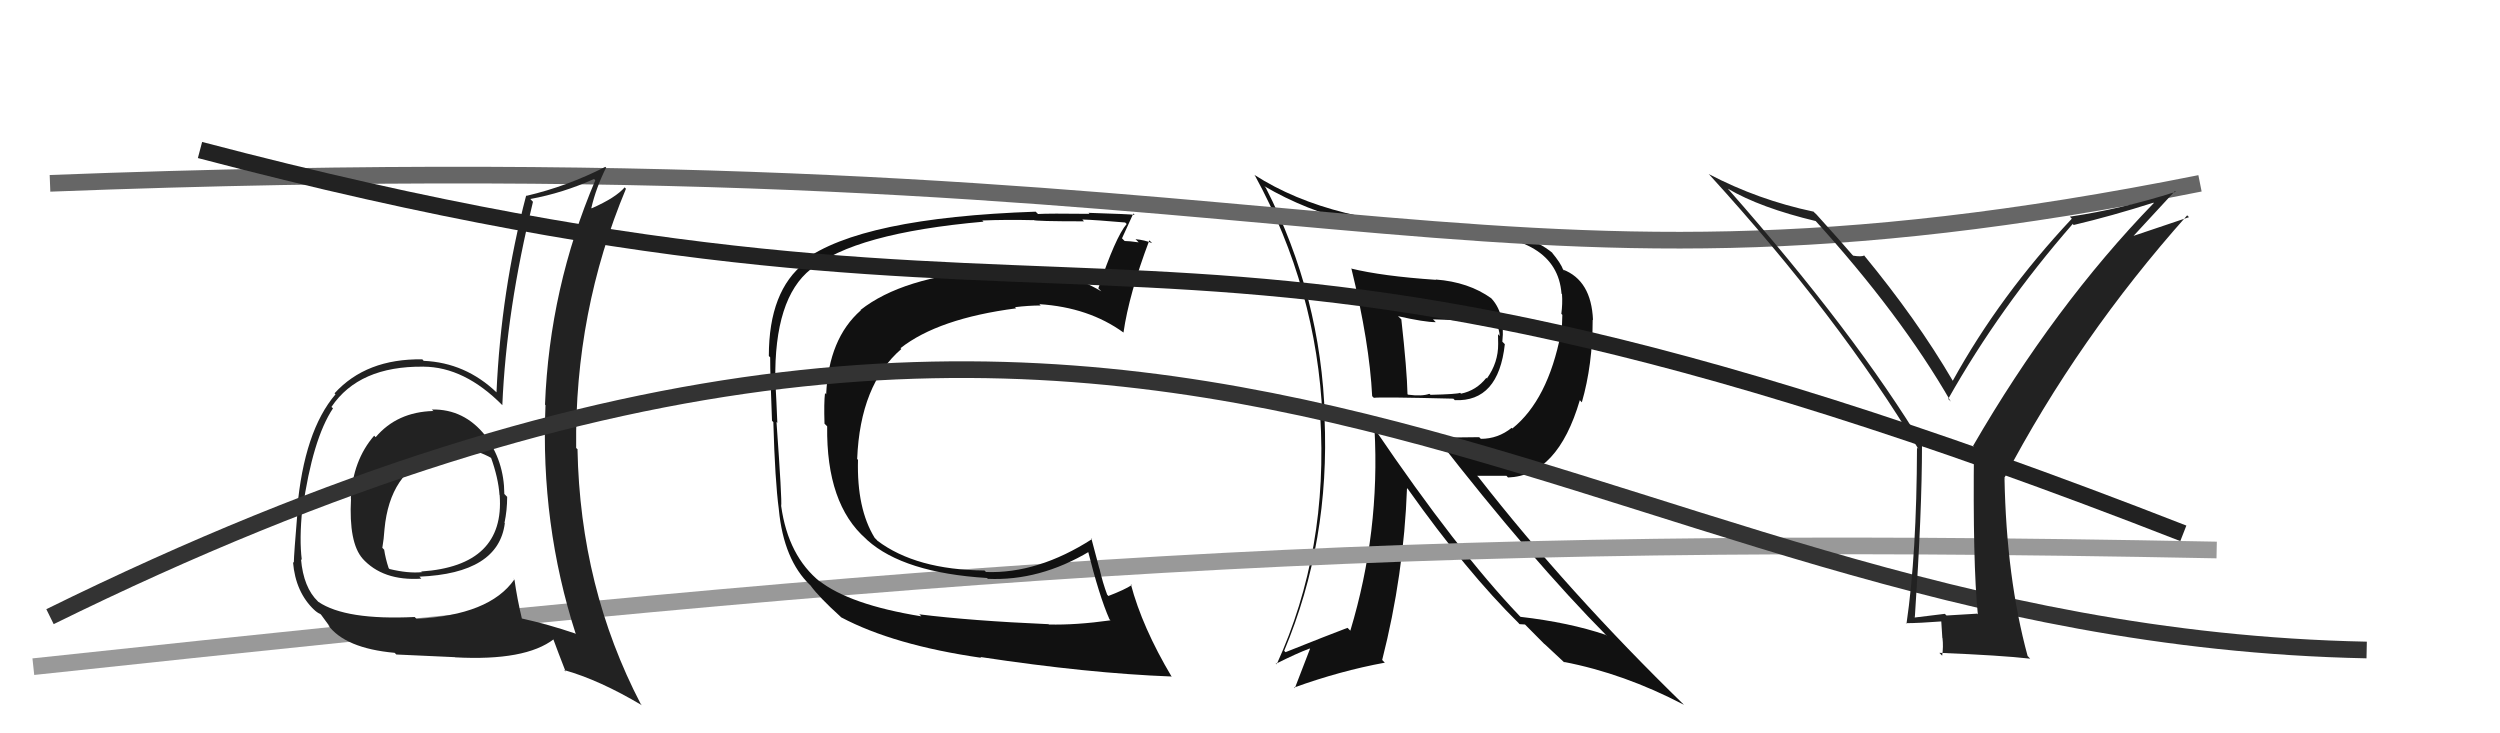 <svg xmlns="http://www.w3.org/2000/svg" width="150" height="44" viewBox="0,0,150,44"><path fill="#111" d="M81.17 16.22L81.08 16.13L81.09 16.14Q82.17 20.57 82.33 23.77L82.51 23.95L82.43 23.87Q82.82 23.81 87.20 23.92L87.24 23.96L87.29 24.01Q89.91 24.12 90.29 20.65L90.20 20.56L90.14 20.50Q90.33 18.75 89.42 17.84L89.52 17.94L89.48 17.90Q88.12 16.92 86.14 16.77L86.31 16.94L86.16 16.79Q82.93 16.57 81.06 16.11ZM82.53 25.80L82.56 25.82L82.47 25.74Q82.81 31.91 81.02 37.84L80.92 37.74L80.85 37.67Q79.71 38.10 77.13 39.13L77.17 39.17L77.05 39.05Q79.81 32.48 79.47 25.02L79.49 25.04L79.49 25.04Q79.27 17.78 75.95 11.27L75.87 11.18L75.86 11.17Q80.82 14.08 87.79 14.08L87.75 14.04L87.71 14.00Q93.42 14.08 93.69 17.62L93.71 17.64L93.72 17.65Q93.76 18.22 93.68 18.83L93.74 18.89L93.70 20.07L93.65 20.01Q92.87 24.00 90.74 25.71L90.61 25.58L90.70 25.67Q89.88 26.33 88.85 26.33L88.75 26.23L86.18 26.26L86.19 26.26Q91.90 33.60 96.43 38.17L96.37 38.12L96.34 38.09Q94.16 37.35 91.23 37.01L91.30 37.08L91.14 36.92Q87.42 33.01 82.51 25.78ZM91.12 37.40L91.18 37.45L91.50 37.47L92.67 38.65L92.66 38.63Q93.18 39.11 93.83 39.72L93.96 39.85L93.81 39.71Q97.45 40.41 101.02 42.28L101.00 42.26L101.05 42.30Q94.12 35.56 88.71 28.63L88.63 28.55L90.39 28.55L90.48 28.65Q93.46 28.54 94.79 24.01L94.81 24.03L94.91 24.14Q95.56 21.89 95.56 19.19L95.57 19.19L95.58 19.20Q95.48 16.82 93.77 16.17L93.91 16.31L93.80 16.21Q93.66 15.80 93.09 15.12L93.10 15.13L93.19 15.21Q91.53 13.79 87.88 13.71L87.89 13.72L87.78 13.61Q79.94 13.50 75.26 10.49L75.26 10.49L75.30 10.54Q79.01 17.33 79.35 25.02L79.34 25.01L79.21 24.88Q79.73 33.01 76.60 39.86L76.49 39.75L76.57 39.82Q77.78 39.21 78.58 38.91L78.60 38.93L77.69 41.29L77.65 41.25Q80.42 40.25 83.09 39.76L83.09 39.76L82.93 39.60Q84.23 34.50 84.42 29.29L84.54 29.40L84.48 29.35Q87.98 34.29 91.14 37.41ZM89.94 19.54L89.85 19.46L89.75 19.35Q89.98 19.81 89.98 20.16L89.88 20.05L89.89 20.63L89.89 20.63Q89.90 21.75 89.22 22.70L89.29 22.78L89.18 22.67Q88.58 23.43 87.66 23.62L87.67 23.63L87.61 23.57Q87.43 23.65 85.83 23.69L85.79 23.65L85.76 23.63Q85.32 23.79 84.48 23.68L84.51 23.71L84.45 23.65Q84.42 22.21 84.08 19.16L84.07 19.15L83.88 18.97Q85.47 19.33 86.15 19.33L86.10 19.28L85.98 19.16Q87.86 19.21 89.80 19.40Z"/><path d="M2 40 C58 34,83 32,133 33" stroke="#999" fill="none"/><path fill="#111" d="M55.14 36.85L55.13 36.83L55.28 36.98Q50.96 36.28 49.13 34.83L49.28 34.97L49.22 34.92Q47.29 33.37 46.87 30.36L46.97 30.46L46.87 30.36Q46.93 30.08 46.59 25.32L46.56 25.29L46.64 25.37Q46.59 24.11 46.52 22.85L46.49 22.83L46.52 22.85Q46.44 17.90 48.65 16.15L48.63 16.13L48.66 16.16Q51.24 13.99 59.01 13.30L59.06 13.36L58.94 13.23Q60.36 13.17 62.00 13.21L61.99 13.20L62.00 13.20Q62.07 13.28 65.04 13.28L65.02 13.26L64.94 13.17Q65.80 13.20 67.51 13.35L67.49 13.33L67.60 13.44Q66.93 14.22 65.90 17.30L66.00 17.40L66.08 17.48Q63.89 16.17 60.89 16.17L60.88 16.16L60.80 16.08Q60.17 16.21 59.37 16.29L59.39 16.31L59.29 16.21Q54.14 16.62 51.63 18.60L51.69 18.65L51.65 18.62Q49.72 20.31 49.57 23.66L49.52 23.60L49.50 23.59Q49.43 24.17 49.47 25.42L49.46 25.41L49.63 25.58Q49.57 30.24 51.96 32.33L51.96 32.33L52.04 32.41Q54.23 34.37 59.22 34.68L59.18 34.64L59.27 34.73Q62.38 34.87 65.38 33.08L65.35 33.04L65.25 32.95Q65.96 35.79 66.57 37.16L66.49 37.07L66.63 37.22Q64.56 37.51 62.93 37.47L62.85 37.40L62.90 37.45Q58.29 37.25 55.16 36.86ZM70.24 40.56L70.32 40.63L70.31 40.62Q68.53 37.63 67.85 35.05L67.94 35.14L67.91 35.10Q67.49 35.38 66.50 35.76L66.47 35.72L66.43 35.68Q66.16 34.96 65.97 34.12L65.96 34.11L65.48 32.30L65.53 32.34Q62.28 34.43 59.16 34.32L59.09 34.25L59.07 34.23Q54.96 34.19 52.64 32.44L52.62 32.41L52.48 32.27Q51.40 30.52 51.48 27.59L51.51 27.62L51.43 27.54Q51.61 23.07 54.08 20.94L54.15 21.01L54.03 20.89Q56.29 19.11 60.97 18.50L60.87 18.40L60.90 18.43Q61.72 18.33 62.44 18.33L62.44 18.33L62.36 18.25Q65.33 18.44 67.42 19.96L67.33 19.87L67.41 19.95Q67.74 17.65 68.96 14.42L69.08 14.54L69.13 14.59Q68.68 14.40 68.13 14.35L68.31 14.53L68.31 14.54Q67.75 14.46 67.48 14.46L67.44 14.42L67.32 14.30Q67.54 13.80 68.00 12.81L68.15 12.96L68.08 12.89Q67.81 12.85 65.31 12.77L65.25 12.70L65.37 12.83Q62.93 12.80 62.28 12.84L62.19 12.75L62.14 12.70Q51.65 13.06 48.19 15.65L48.21 15.68L48.30 15.76Q46.13 17.44 46.13 21.36L46.13 21.36L46.21 21.44Q46.21 22.54 46.32 25.24L46.38 25.31L46.40 25.32Q46.50 28.85 46.73 30.56L46.73 30.57L46.73 30.57Q47.02 33.60 48.62 35.12L48.68 35.17L48.63 35.13Q49.15 35.84 50.41 36.98L50.31 36.88L50.47 37.04Q53.62 38.71 58.88 39.47L59.00 39.59L58.82 39.42Q65.29 40.40 70.28 40.59Z"/><path d="M3 11 C81 8,87 20,132 11" stroke="#666" fill="none"/><path fill="#222" d="M25.89 24.55L26.03 24.69L25.99 24.66Q23.82 24.72 22.54 26.23L22.56 26.25L22.45 26.14Q21.16 27.63 21.05 29.91L20.99 29.86L21.06 29.92Q20.92 32.57 21.76 33.52L21.78 33.54L21.73 33.49Q22.96 34.87 25.28 34.72L25.16 34.59L25.16 34.60Q29.91 34.40 30.29 31.39L30.17 31.27L30.27 31.37Q30.43 30.61 30.43 29.81L30.41 29.79L30.26 29.64Q30.25 27.66 29.11 26.13L29.21 26.24L29.13 26.15Q27.85 24.53 25.91 24.57ZM30.80 34.72L30.80 34.71L30.86 34.77Q29.37 36.91 24.99 37.13L24.88 37.02L24.88 37.02Q20.74 37.22 19.10 36.11L19.07 36.08L19.08 36.09Q18.21 35.26 18.06 33.55L18.12 33.61L18.11 33.60Q17.95 32.37 18.14 30.51L18.18 30.54L18.16 30.53Q18.76 26.33 19.98 24.50L19.89 24.42L19.89 24.41Q21.54 21.96 25.39 22.00L25.37 21.97L25.40 22.00Q27.87 22.01 30.16 24.33L30.23 24.40L30.14 24.31Q30.38 18.61 31.98 12.10L31.98 12.11L31.82 11.94Q33.78 11.58 35.64 10.74L35.74 10.84L35.72 10.81Q32.97 17.28 32.70 24.28L32.73 24.31L32.73 24.31Q32.42 31.46 34.55 38.05L34.66 38.16L34.51 38.01Q32.94 37.47 31.23 37.09L31.33 37.19L31.33 37.19Q31.02 35.89 30.87 34.79ZM33.80 40.15L33.82 40.17L33.84 40.20Q35.97 40.80 38.52 42.32L38.48 42.28L38.45 42.25Q34.81 35.26 34.65 26.96L34.68 26.98L34.57 26.88Q34.47 18.71 37.56 11.32L37.54 11.31L37.48 11.24Q36.95 11.86 35.50 12.50L35.50 12.50L35.48 12.48Q35.76 11.27 36.37 10.05L36.39 10.08L36.32 10.01Q34.03 11.18 31.59 11.75L31.50 11.66L31.57 11.73Q30.06 17.45 29.79 23.54L29.84 23.60L29.80 23.55Q27.93 21.76 25.42 21.65L25.43 21.66L25.34 21.56Q21.97 21.51 20.07 23.60L20.09 23.62L20.13 23.66Q18.25 25.86 17.83 30.54L18.03 30.74L17.86 30.57Q17.63 33.34 17.63 33.76L17.66 33.79L17.58 33.72Q17.73 35.54 18.87 36.61L18.82 36.56L18.81 36.55Q19.02 36.76 19.22 36.84L19.27 36.89L19.79 37.60L19.68 37.50Q20.71 38.90 23.68 39.17L23.70 39.19L23.78 39.27Q25.92 39.36 27.29 39.43L27.31 39.45L27.30 39.44Q31.53 39.67 33.24 38.34L33.19 38.28L33.16 38.25Q33.49 39.15 33.94 40.30ZM27.51 26.86L27.63 26.97L27.51 26.85Q28.69 27.01 29.53 27.51L29.40 27.38L29.45 27.43Q29.90 28.67 29.97 29.70L30.07 29.80L29.98 29.71Q30.30 33.95 25.27 34.29L25.38 34.39L25.31 34.33Q24.48 34.41 23.37 34.14L23.24 34.01L23.32 34.09Q23.13 33.52 23.05 32.98L23.06 32.99L22.94 32.87Q23.03 32.35 23.07 31.75L23.06 31.74L23.07 31.75Q23.39 28.33 26.02 27.34L25.93 27.26L25.96 27.29Q26.85 26.84 27.53 26.88Z"/><path d="M12 9 C69 24,67 7,131 32" stroke="#222" fill="none"/><path d="M3 37 C72 3,93 38,142 39" stroke="#333" fill="none"/><path fill="#222" d="M118.57 36.77L118.62 36.82L116.79 36.93L116.69 36.83Q115.84 36.94 114.89 37.05L114.77 36.93L114.89 37.04Q115.32 30.70 115.32 26.70L115.41 26.80L115.43 26.81Q111.32 20.00 103.67 11.32L103.82 11.48L103.67 11.32Q105.62 12.47 108.97 13.27L108.87 13.18L108.84 13.15Q114.05 18.88 117.05 24.10L116.95 23.99L116.89 23.94Q119.98 18.46 124.36 13.44L124.33 13.40L124.42 13.50Q126.70 12.96 129.21 12.16L129.24 12.19L129.23 12.18Q123.25 18.35 118.38 26.76L118.37 26.74L118.44 26.82Q118.36 33.78 118.67 36.86ZM127.83 14.35L130.50 11.46L130.54 11.51Q127.31 12.54 124.19 13.00L124.19 13.00L124.31 13.12Q119.98 17.74 117.17 22.84L117.13 22.81L117.15 22.82Q115.01 19.16 111.81 15.28L111.77 15.24L111.86 15.33Q111.68 15.42 111.19 15.34L111.11 15.26L111.12 15.27Q110.51 14.55 108.99 12.87L108.85 12.74L108.82 12.70Q105.49 12.00 102.52 10.44L102.57 10.49L102.57 10.49Q110.35 19.03 115.11 26.95L115.13 26.97L115.02 26.86Q115.00 33.27 114.39 37.42L114.34 37.37L114.35 37.39Q115.12 37.39 116.57 37.28L116.47 37.18L116.54 38.28L116.55 38.29Q116.61 38.80 116.53 39.34L116.40 39.21L116.36 39.17Q120.06 39.32 121.81 39.52L121.67 39.37L121.66 39.37Q120.38 34.66 120.27 28.68L120.43 28.84L120.26 28.68Q124.68 20.27 131.23 12.92L131.34 13.03L127.72 14.25Z"/></svg>